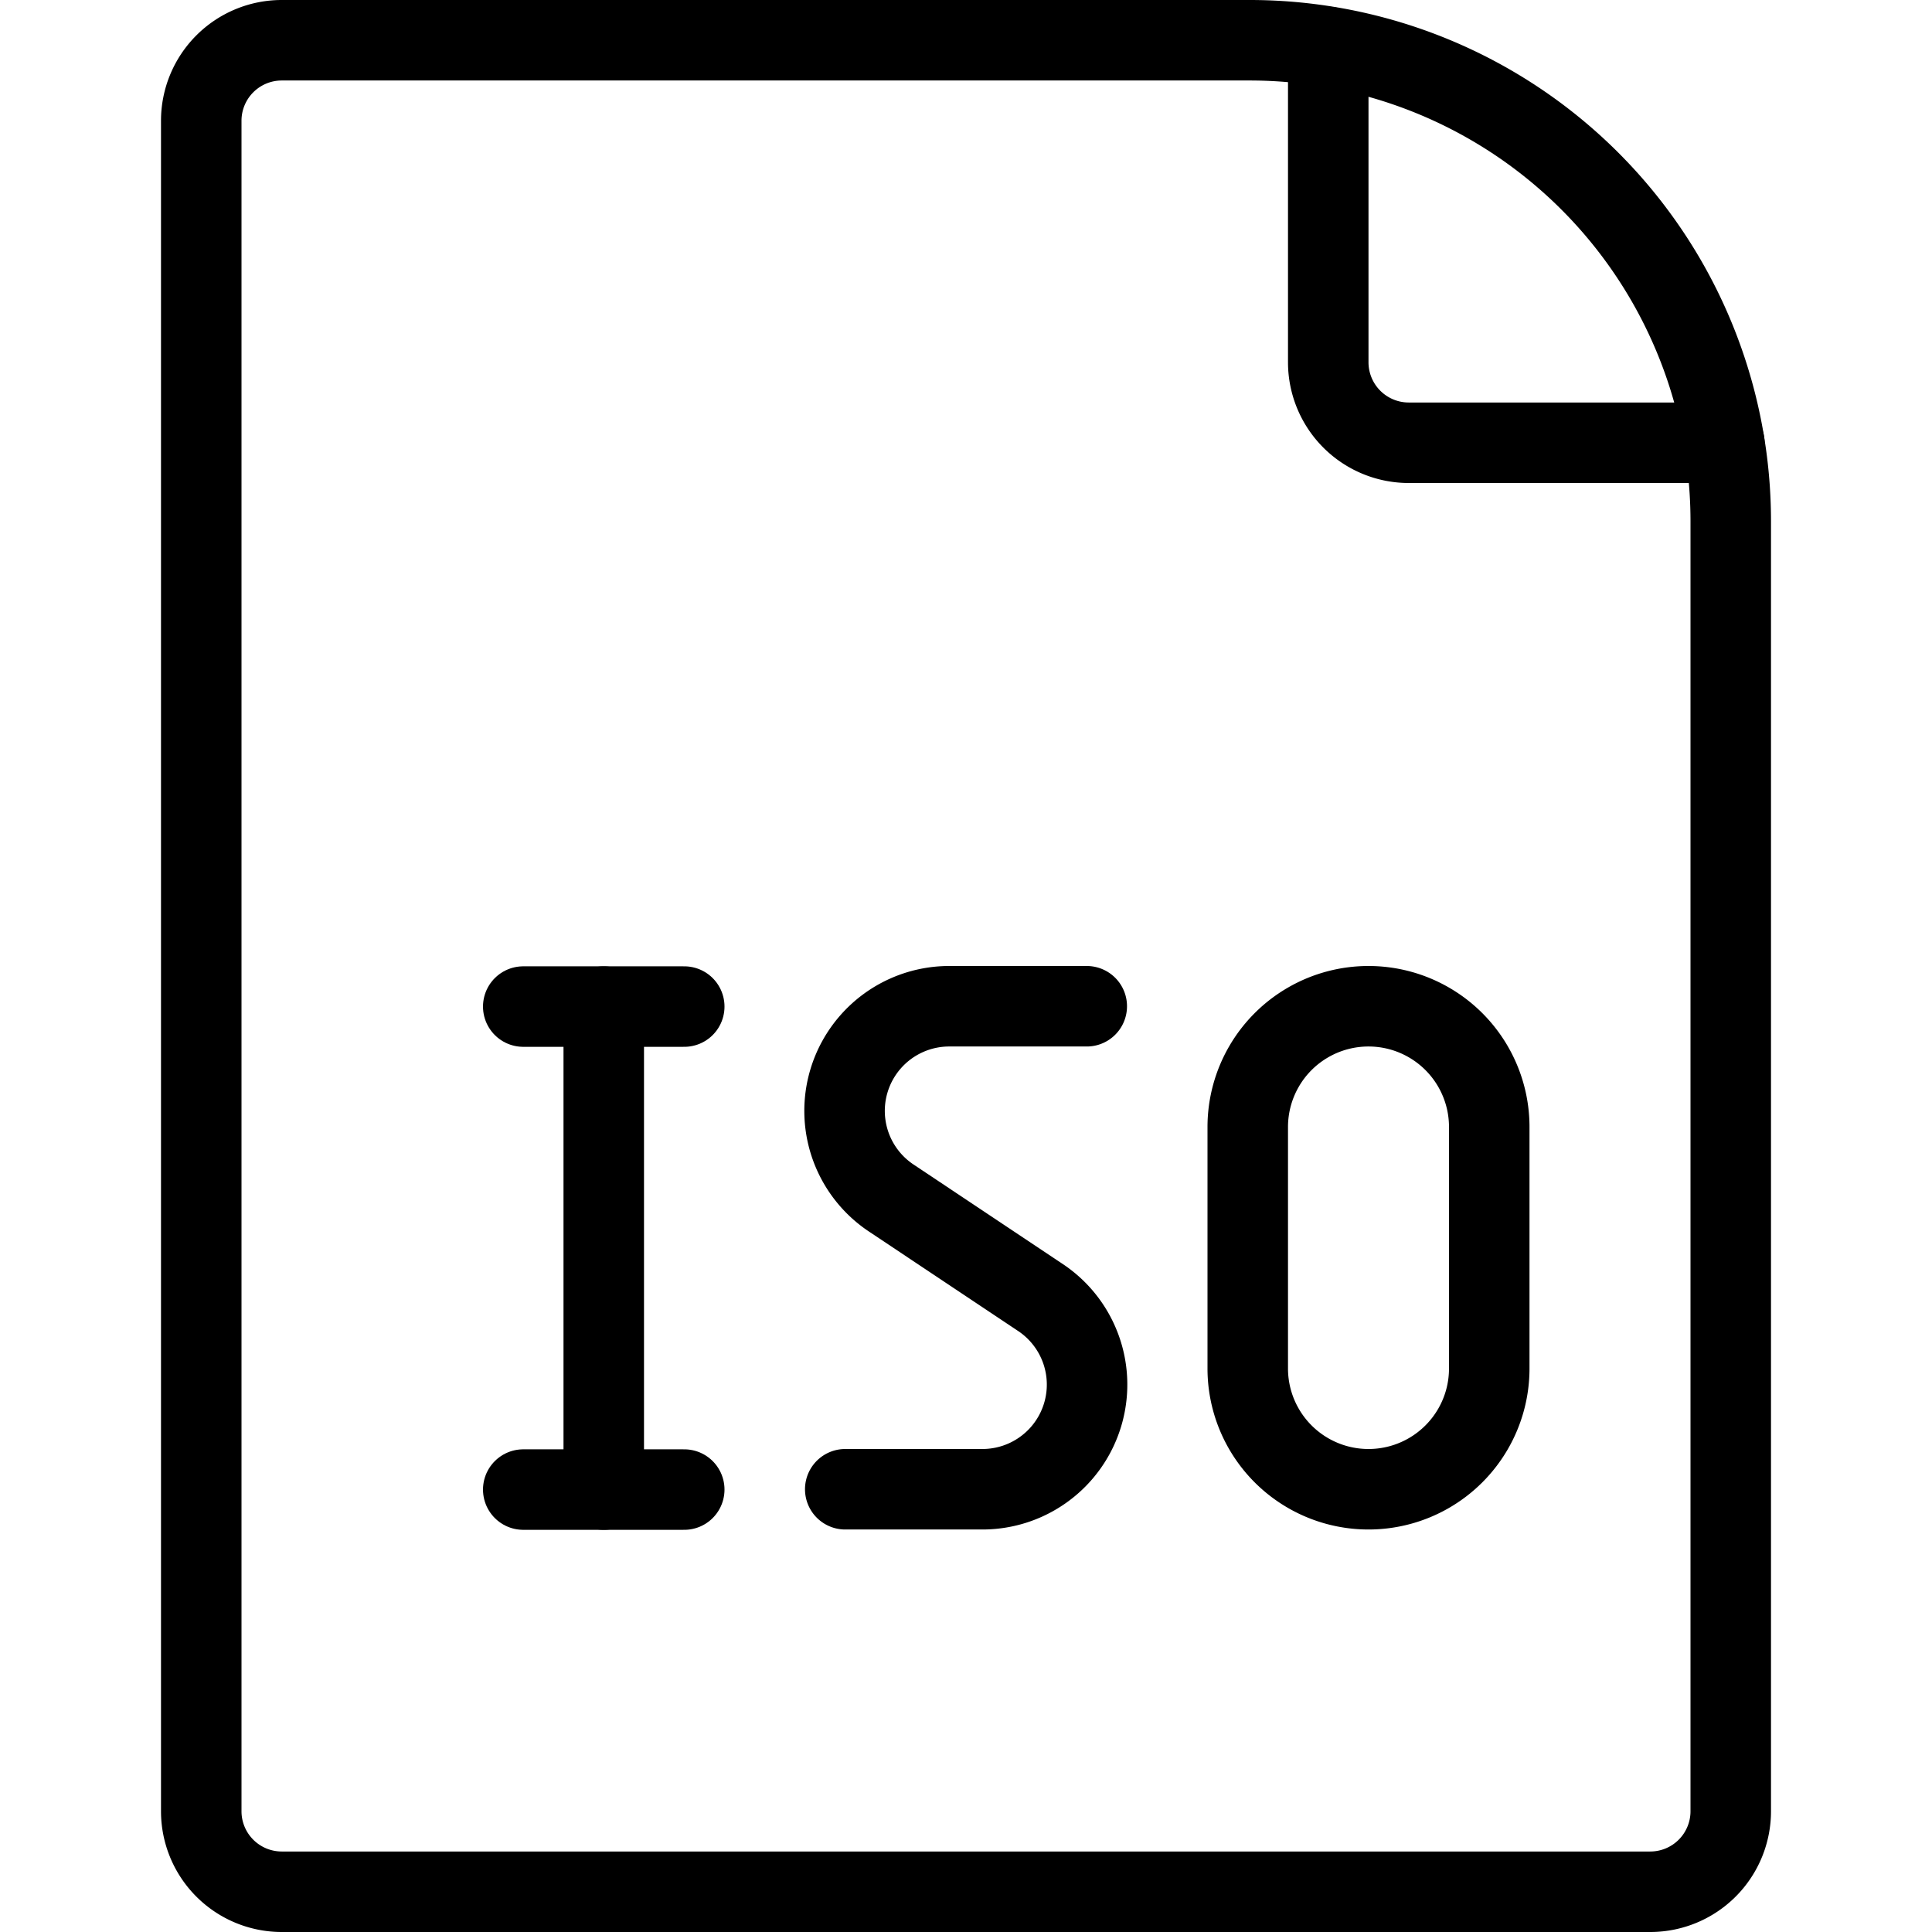 <svg viewBox="0 0 24 24" xmlns="http://www.w3.org/2000/svg"><g transform="matrix(1,0,0,1,0,0)"><path d="M20.5,23.5a1,1,0,0,0,1-1V6.478A5.975,5.975,0,0,0,15.525.5H3.5a1,1,0,0,0-1,1v21a1,1,0,0,0,1,1Z" fill="none" stroke="#000000" stroke-linecap="round" stroke-linejoin="round"></path><path d="M16.5.584V4.5a1,1,0,0,0,1,1h3.92" fill="none" stroke="#000000" stroke-linecap="round" stroke-linejoin="round"></path><path d="M7.5 12.504L7.5 18.504" fill="none" stroke="#000000" stroke-linecap="round" stroke-linejoin="round"></path><path d="M6.5 18.504L8.5 18.504" fill="none" stroke="#000000" stroke-linecap="round" stroke-linejoin="round"></path><path d="M6.5 12.504L8.5 12.504" fill="none" stroke="#000000" stroke-linecap="round" stroke-linejoin="round"></path><path d="M13.5,12.5H11.8a1.3,1.3,0,0,0-.723,2.386l1.84,1.227A1.3,1.3,0,0,1,12.2,18.5H10.5" fill="none" stroke="#000000" stroke-linecap="round" stroke-linejoin="round"></path><path d="M18.5,17a1.5,1.5,0,1,1-3,0V14a1.5,1.5,0,1,1,3,0Z" fill="none" stroke="#000000" stroke-linecap="round" stroke-linejoin="round"></path></g></svg>